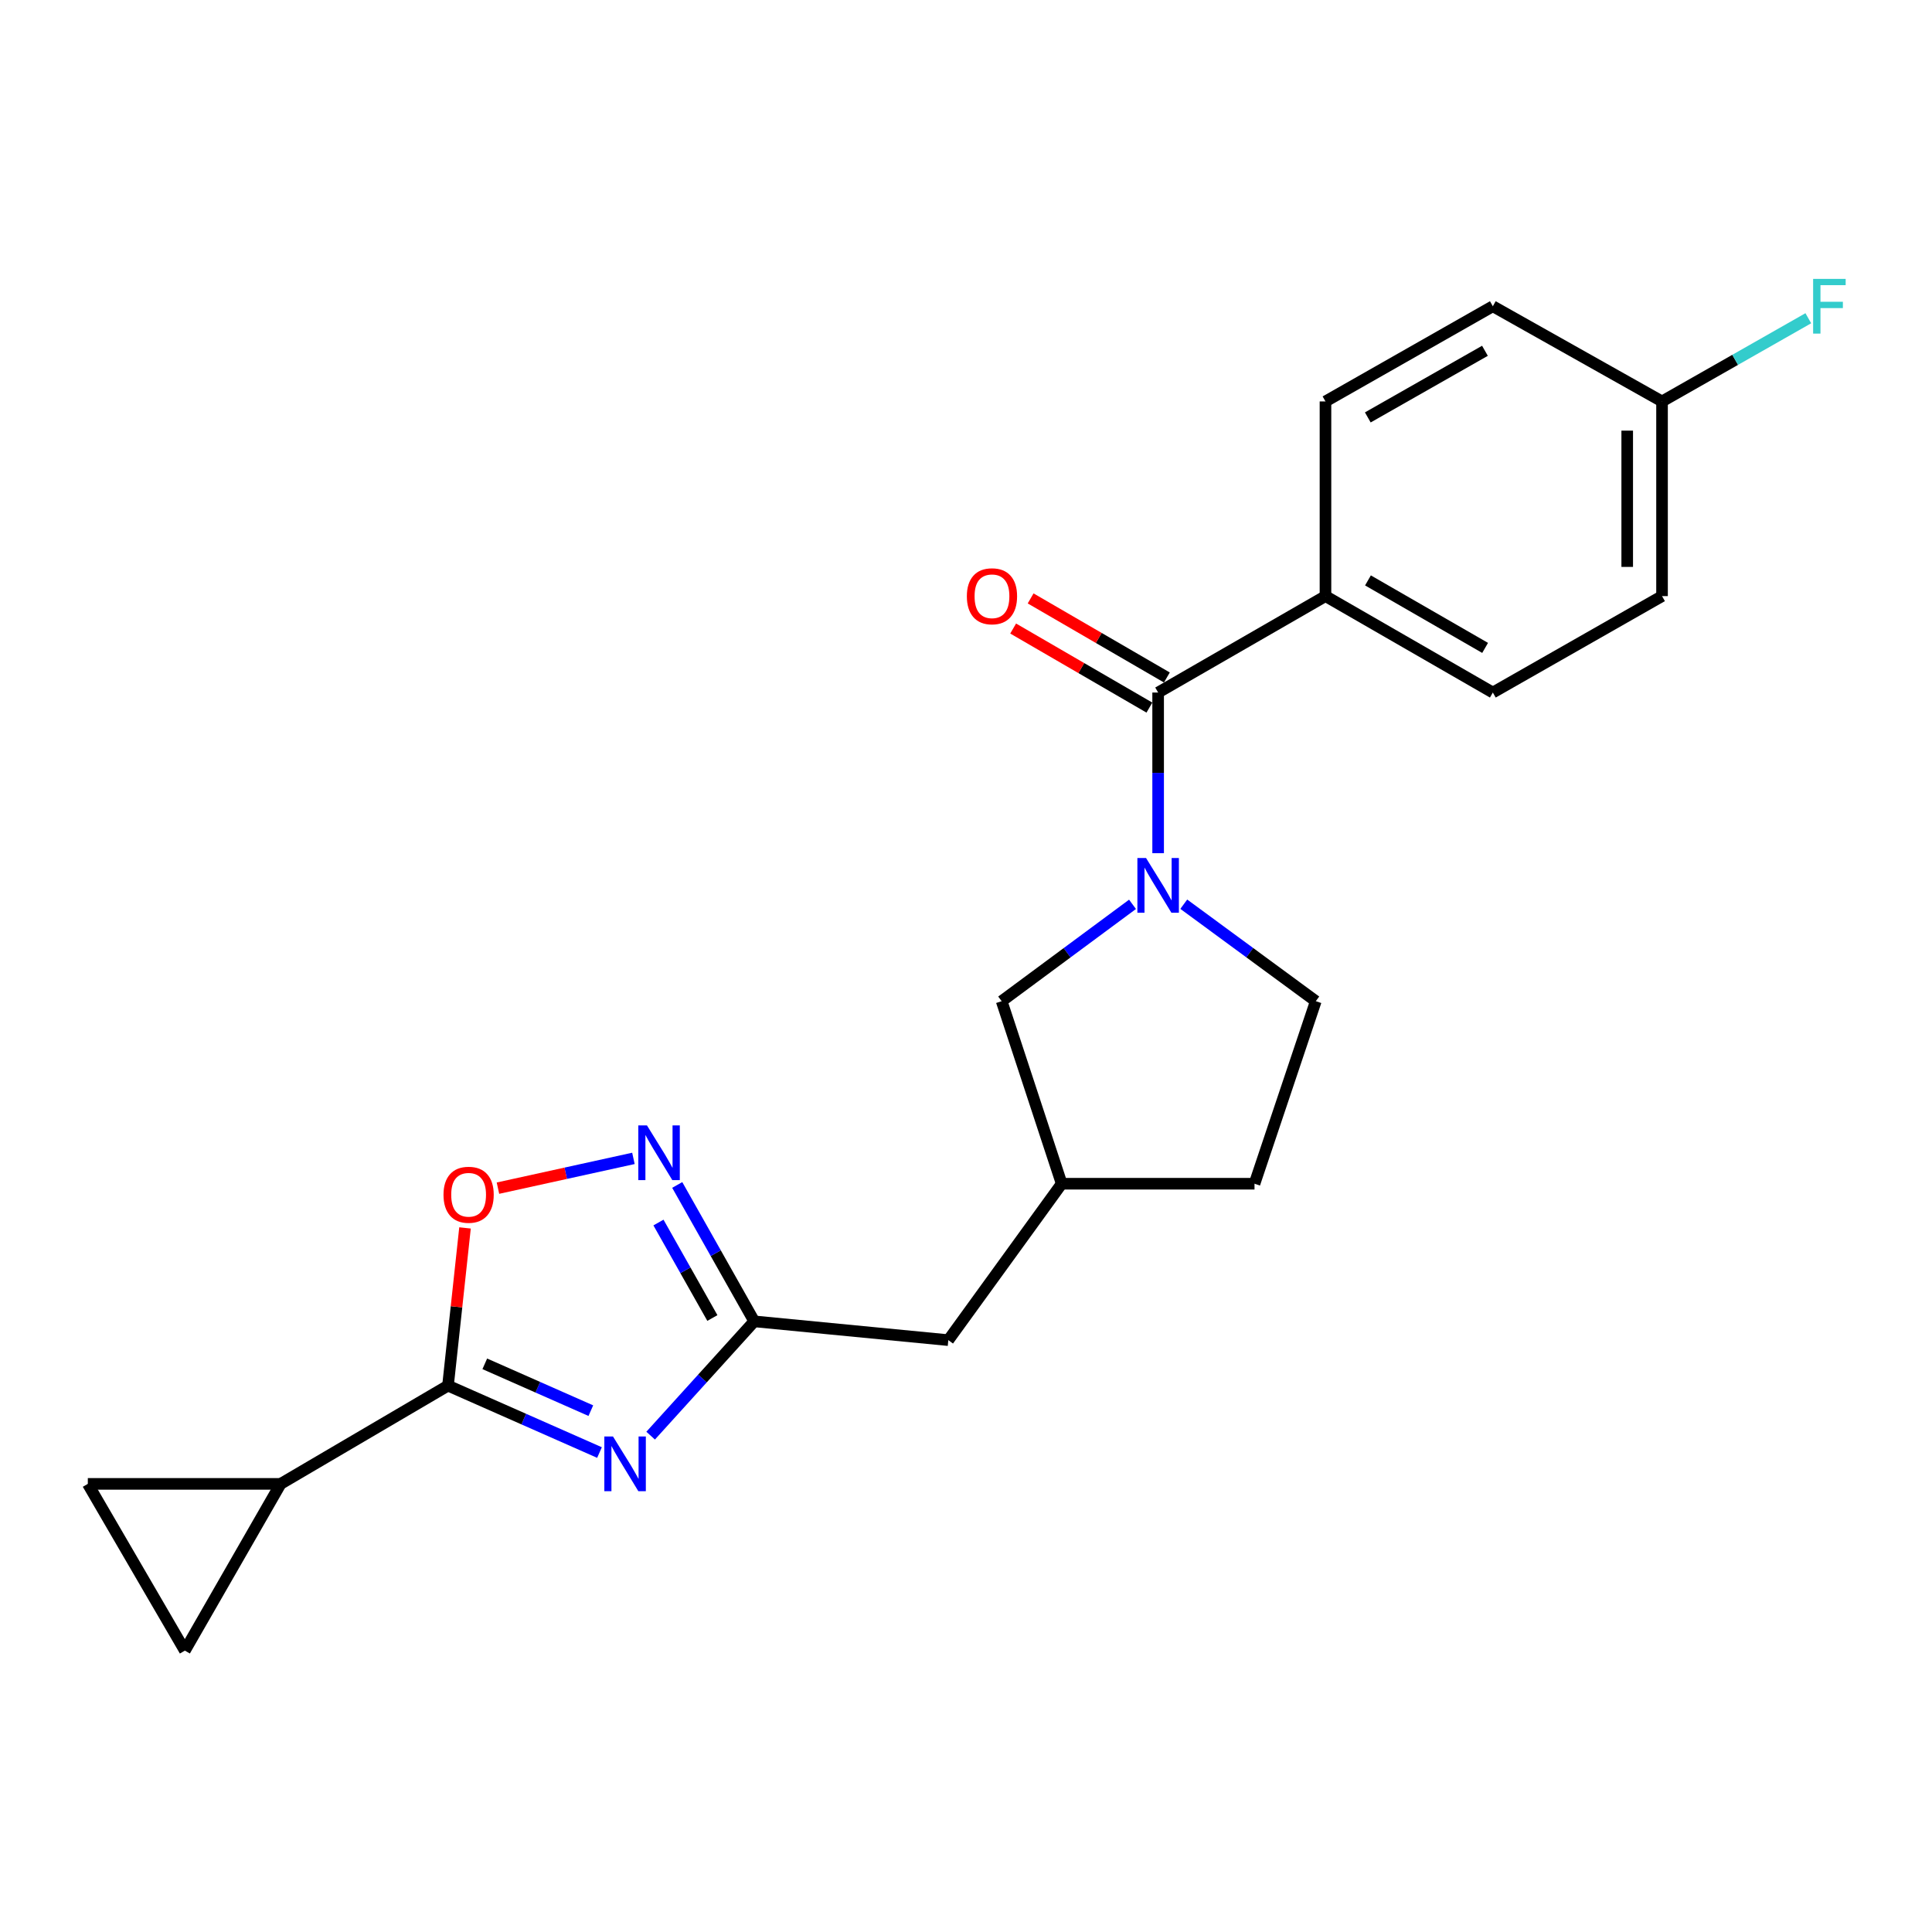 <?xml version='1.0' encoding='iso-8859-1'?>
<svg version='1.1' baseProfile='full'
              xmlns='http://www.w3.org/2000/svg'
                      xmlns:rdkit='http://www.rdkit.org/xml'
                      xmlns:xlink='http://www.w3.org/1999/xlink'
                  xml:space='preserve'
width='1000px' height='1000px' viewBox='0 0 1000 1000'>
<!-- END OF HEADER -->
<rect style='opacity:1.0;fill:#FFFFFF;stroke:none' width='1000' height='1000' x='0' y='0'> </rect>
<path class='bond-0' d='M 310.298,751.832 L 271.09,734.517' style='fill:none;fill-rule:evenodd;stroke:#0000FF;stroke-width:6px;stroke-linecap:butt;stroke-linejoin:miter;stroke-opacity:1' />
<path class='bond-0' d='M 271.09,734.517 L 231.881,717.202' style='fill:none;fill-rule:evenodd;stroke:#000000;stroke-width:6px;stroke-linecap:butt;stroke-linejoin:miter;stroke-opacity:1' />
<path class='bond-0' d='M 305.816,730.152 L 278.37,718.031' style='fill:none;fill-rule:evenodd;stroke:#0000FF;stroke-width:6px;stroke-linecap:butt;stroke-linejoin:miter;stroke-opacity:1' />
<path class='bond-0' d='M 278.37,718.031 L 250.924,705.911' style='fill:none;fill-rule:evenodd;stroke:#000000;stroke-width:6px;stroke-linecap:butt;stroke-linejoin:miter;stroke-opacity:1' />
<path class='bond-2' d='M 336.771,743.088 L 363.583,713.51' style='fill:none;fill-rule:evenodd;stroke:#0000FF;stroke-width:6px;stroke-linecap:butt;stroke-linejoin:miter;stroke-opacity:1' />
<path class='bond-2' d='M 363.583,713.51 L 390.394,683.932' style='fill:none;fill-rule:evenodd;stroke:#000000;stroke-width:6px;stroke-linecap:butt;stroke-linejoin:miter;stroke-opacity:1' />
<path class='bond-5' d='M 231.881,717.202 L 236.287,676.385' style='fill:none;fill-rule:evenodd;stroke:#000000;stroke-width:6px;stroke-linecap:butt;stroke-linejoin:miter;stroke-opacity:1' />
<path class='bond-5' d='M 236.287,676.385 L 240.693,635.568' style='fill:none;fill-rule:evenodd;stroke:#FF0000;stroke-width:6px;stroke-linecap:butt;stroke-linejoin:miter;stroke-opacity:1' />
<path class='bond-6' d='M 231.881,717.202 L 145.256,768.054' style='fill:none;fill-rule:evenodd;stroke:#000000;stroke-width:6px;stroke-linecap:butt;stroke-linejoin:miter;stroke-opacity:1' />
<path class='bond-1' d='M 586.19,468.081 L 552.325,493.146' style='fill:none;fill-rule:evenodd;stroke:#0000FF;stroke-width:6px;stroke-linecap:butt;stroke-linejoin:miter;stroke-opacity:1' />
<path class='bond-1' d='M 552.325,493.146 L 518.46,518.21' style='fill:none;fill-rule:evenodd;stroke:#000000;stroke-width:6px;stroke-linecap:butt;stroke-linejoin:miter;stroke-opacity:1' />
<path class='bond-3' d='M 599.449,441.612 L 599.449,400.034' style='fill:none;fill-rule:evenodd;stroke:#0000FF;stroke-width:6px;stroke-linecap:butt;stroke-linejoin:miter;stroke-opacity:1' />
<path class='bond-3' d='M 599.449,400.034 L 599.449,358.456' style='fill:none;fill-rule:evenodd;stroke:#000000;stroke-width:6px;stroke-linecap:butt;stroke-linejoin:miter;stroke-opacity:1' />
<path class='bond-24' d='M 612.72,468.016 L 646.884,493.113' style='fill:none;fill-rule:evenodd;stroke:#0000FF;stroke-width:6px;stroke-linecap:butt;stroke-linejoin:miter;stroke-opacity:1' />
<path class='bond-24' d='M 646.884,493.113 L 681.048,518.21' style='fill:none;fill-rule:evenodd;stroke:#000000;stroke-width:6px;stroke-linecap:butt;stroke-linejoin:miter;stroke-opacity:1' />
<path class='bond-4' d='M 390.394,683.932 L 370.464,648.631' style='fill:none;fill-rule:evenodd;stroke:#000000;stroke-width:6px;stroke-linecap:butt;stroke-linejoin:miter;stroke-opacity:1' />
<path class='bond-4' d='M 370.464,648.631 L 350.533,613.331' style='fill:none;fill-rule:evenodd;stroke:#0000FF;stroke-width:6px;stroke-linecap:butt;stroke-linejoin:miter;stroke-opacity:1' />
<path class='bond-4' d='M 368.722,682.202 L 354.77,657.492' style='fill:none;fill-rule:evenodd;stroke:#000000;stroke-width:6px;stroke-linecap:butt;stroke-linejoin:miter;stroke-opacity:1' />
<path class='bond-4' d='M 354.77,657.492 L 340.819,632.782' style='fill:none;fill-rule:evenodd;stroke:#0000FF;stroke-width:6px;stroke-linecap:butt;stroke-linejoin:miter;stroke-opacity:1' />
<path class='bond-13' d='M 390.394,683.932 L 490.847,693.654' style='fill:none;fill-rule:evenodd;stroke:#000000;stroke-width:6px;stroke-linecap:butt;stroke-linejoin:miter;stroke-opacity:1' />
<path class='bond-10' d='M 599.449,358.456 L 686.064,308.545' style='fill:none;fill-rule:evenodd;stroke:#000000;stroke-width:6px;stroke-linecap:butt;stroke-linejoin:miter;stroke-opacity:1' />
<path class='bond-12' d='M 603.972,350.662 L 568.712,330.2' style='fill:none;fill-rule:evenodd;stroke:#000000;stroke-width:6px;stroke-linecap:butt;stroke-linejoin:miter;stroke-opacity:1' />
<path class='bond-12' d='M 568.712,330.2 L 533.453,309.738' style='fill:none;fill-rule:evenodd;stroke:#FF0000;stroke-width:6px;stroke-linecap:butt;stroke-linejoin:miter;stroke-opacity:1' />
<path class='bond-12' d='M 594.926,366.25 L 559.666,345.788' style='fill:none;fill-rule:evenodd;stroke:#000000;stroke-width:6px;stroke-linecap:butt;stroke-linejoin:miter;stroke-opacity:1' />
<path class='bond-12' d='M 559.666,345.788 L 524.407,325.326' style='fill:none;fill-rule:evenodd;stroke:#FF0000;stroke-width:6px;stroke-linecap:butt;stroke-linejoin:miter;stroke-opacity:1' />
<path class='bond-22' d='M 327.861,599.58 L 292.8,607.283' style='fill:none;fill-rule:evenodd;stroke:#0000FF;stroke-width:6px;stroke-linecap:butt;stroke-linejoin:miter;stroke-opacity:1' />
<path class='bond-22' d='M 292.8,607.283 L 257.738,614.986' style='fill:none;fill-rule:evenodd;stroke:#FF0000;stroke-width:6px;stroke-linecap:butt;stroke-linejoin:miter;stroke-opacity:1' />
<path class='bond-7' d='M 145.256,768.054 L 45.455,768.054' style='fill:none;fill-rule:evenodd;stroke:#000000;stroke-width:6px;stroke-linecap:butt;stroke-linejoin:miter;stroke-opacity:1' />
<path class='bond-8' d='M 145.256,768.054 L 95.686,854.359' style='fill:none;fill-rule:evenodd;stroke:#000000;stroke-width:6px;stroke-linecap:butt;stroke-linejoin:miter;stroke-opacity:1' />
<path class='bond-23' d='M 45.455,768.054 L 95.686,854.359' style='fill:none;fill-rule:evenodd;stroke:#000000;stroke-width:6px;stroke-linecap:butt;stroke-linejoin:miter;stroke-opacity:1' />
<path class='bond-9' d='M 518.46,518.21 L 549.528,612.695' style='fill:none;fill-rule:evenodd;stroke:#000000;stroke-width:6px;stroke-linecap:butt;stroke-linejoin:miter;stroke-opacity:1' />
<path class='bond-15' d='M 686.064,308.545 L 772.689,358.456' style='fill:none;fill-rule:evenodd;stroke:#000000;stroke-width:6px;stroke-linecap:butt;stroke-linejoin:miter;stroke-opacity:1' />
<path class='bond-15' d='M 708.055,300.416 L 768.693,335.354' style='fill:none;fill-rule:evenodd;stroke:#000000;stroke-width:6px;stroke-linecap:butt;stroke-linejoin:miter;stroke-opacity:1' />
<path class='bond-16' d='M 686.064,308.545 L 686.064,207.782' style='fill:none;fill-rule:evenodd;stroke:#000000;stroke-width:6px;stroke-linecap:butt;stroke-linejoin:miter;stroke-opacity:1' />
<path class='bond-11' d='M 681.048,518.21 L 649.329,612.695' style='fill:none;fill-rule:evenodd;stroke:#000000;stroke-width:6px;stroke-linecap:butt;stroke-linejoin:miter;stroke-opacity:1' />
<path class='bond-14' d='M 490.847,693.654 L 549.528,612.695' style='fill:none;fill-rule:evenodd;stroke:#000000;stroke-width:6px;stroke-linecap:butt;stroke-linejoin:miter;stroke-opacity:1' />
<path class='bond-18' d='M 549.528,612.695 L 649.329,612.695' style='fill:none;fill-rule:evenodd;stroke:#000000;stroke-width:6px;stroke-linecap:butt;stroke-linejoin:miter;stroke-opacity:1' />
<path class='bond-19' d='M 772.689,358.456 L 860.266,308.545' style='fill:none;fill-rule:evenodd;stroke:#000000;stroke-width:6px;stroke-linecap:butt;stroke-linejoin:miter;stroke-opacity:1' />
<path class='bond-20' d='M 686.064,207.782 L 772.689,158.513' style='fill:none;fill-rule:evenodd;stroke:#000000;stroke-width:6px;stroke-linecap:butt;stroke-linejoin:miter;stroke-opacity:1' />
<path class='bond-20' d='M 707.968,216.057 L 768.606,181.568' style='fill:none;fill-rule:evenodd;stroke:#000000;stroke-width:6px;stroke-linecap:butt;stroke-linejoin:miter;stroke-opacity:1' />
<path class='bond-17' d='M 860.266,207.782 L 772.689,158.513' style='fill:none;fill-rule:evenodd;stroke:#000000;stroke-width:6px;stroke-linecap:butt;stroke-linejoin:miter;stroke-opacity:1' />
<path class='bond-21' d='M 860.266,207.782 L 898.123,186.251' style='fill:none;fill-rule:evenodd;stroke:#000000;stroke-width:6px;stroke-linecap:butt;stroke-linejoin:miter;stroke-opacity:1' />
<path class='bond-21' d='M 898.123,186.251 L 935.98,164.719' style='fill:none;fill-rule:evenodd;stroke:#33CCCC;stroke-width:6px;stroke-linecap:butt;stroke-linejoin:miter;stroke-opacity:1' />
<path class='bond-25' d='M 860.266,207.782 L 860.266,308.545' style='fill:none;fill-rule:evenodd;stroke:#000000;stroke-width:6px;stroke-linecap:butt;stroke-linejoin:miter;stroke-opacity:1' />
<path class='bond-25' d='M 842.244,222.897 L 842.244,293.431' style='fill:none;fill-rule:evenodd;stroke:#000000;stroke-width:6px;stroke-linecap:butt;stroke-linejoin:miter;stroke-opacity:1' />
<path  class='atom-0' d='M 317.283 743.522
L 326.563 758.522
Q 327.483 760.002, 328.963 762.682
Q 330.443 765.362, 330.523 765.522
L 330.523 743.522
L 334.283 743.522
L 334.283 771.842
L 330.403 771.842
L 320.443 755.442
Q 319.283 753.522, 318.043 751.322
Q 316.843 749.122, 316.483 748.442
L 316.483 771.842
L 312.803 771.842
L 312.803 743.522
L 317.283 743.522
' fill='#0000FF'/>
<path  class='atom-2' d='M 593.189 444.107
L 602.469 459.107
Q 603.389 460.587, 604.869 463.267
Q 606.349 465.947, 606.429 466.107
L 606.429 444.107
L 610.189 444.107
L 610.189 472.427
L 606.309 472.427
L 596.349 456.027
Q 595.189 454.107, 593.949 451.907
Q 592.749 449.707, 592.389 449.027
L 592.389 472.427
L 588.709 472.427
L 588.709 444.107
L 593.189 444.107
' fill='#0000FF'/>
<path  class='atom-5' d='M 334.864 582.506
L 344.144 597.506
Q 345.064 598.986, 346.544 601.666
Q 348.024 604.346, 348.104 604.506
L 348.104 582.506
L 351.864 582.506
L 351.864 610.826
L 347.984 610.826
L 338.024 594.426
Q 336.864 592.506, 335.624 590.306
Q 334.424 588.106, 334.064 587.426
L 334.064 610.826
L 330.384 610.826
L 330.384 582.506
L 334.864 582.506
' fill='#0000FF'/>
<path  class='atom-6' d='M 229.554 618.402
Q 229.554 611.602, 232.914 607.802
Q 236.274 604.002, 242.554 604.002
Q 248.834 604.002, 252.194 607.802
Q 255.554 611.602, 255.554 618.402
Q 255.554 625.282, 252.154 629.202
Q 248.754 633.082, 242.554 633.082
Q 236.314 633.082, 232.914 629.202
Q 229.554 625.322, 229.554 618.402
M 242.554 629.882
Q 246.874 629.882, 249.194 627.002
Q 251.554 624.082, 251.554 618.402
Q 251.554 612.842, 249.194 610.042
Q 246.874 607.202, 242.554 607.202
Q 238.234 607.202, 235.874 610.002
Q 233.554 612.802, 233.554 618.402
Q 233.554 624.122, 235.874 627.002
Q 238.234 629.882, 242.554 629.882
' fill='#FF0000'/>
<path  class='atom-13' d='M 500.444 308.625
Q 500.444 301.825, 503.804 298.025
Q 507.164 294.225, 513.444 294.225
Q 519.724 294.225, 523.084 298.025
Q 526.444 301.825, 526.444 308.625
Q 526.444 315.505, 523.044 319.425
Q 519.644 323.305, 513.444 323.305
Q 507.204 323.305, 503.804 319.425
Q 500.444 315.545, 500.444 308.625
M 513.444 320.105
Q 517.764 320.105, 520.084 317.225
Q 522.444 314.305, 522.444 308.625
Q 522.444 303.065, 520.084 300.265
Q 517.764 297.425, 513.444 297.425
Q 509.124 297.425, 506.764 300.225
Q 504.444 303.025, 504.444 308.625
Q 504.444 314.345, 506.764 317.225
Q 509.124 320.105, 513.444 320.105
' fill='#FF0000'/>
<path  class='atom-22' d='M 938.471 144.353
L 955.311 144.353
L 955.311 147.593
L 942.271 147.593
L 942.271 156.193
L 953.871 156.193
L 953.871 159.473
L 942.271 159.473
L 942.271 172.673
L 938.471 172.673
L 938.471 144.353
' fill='#33CCCC'/>
</svg>
